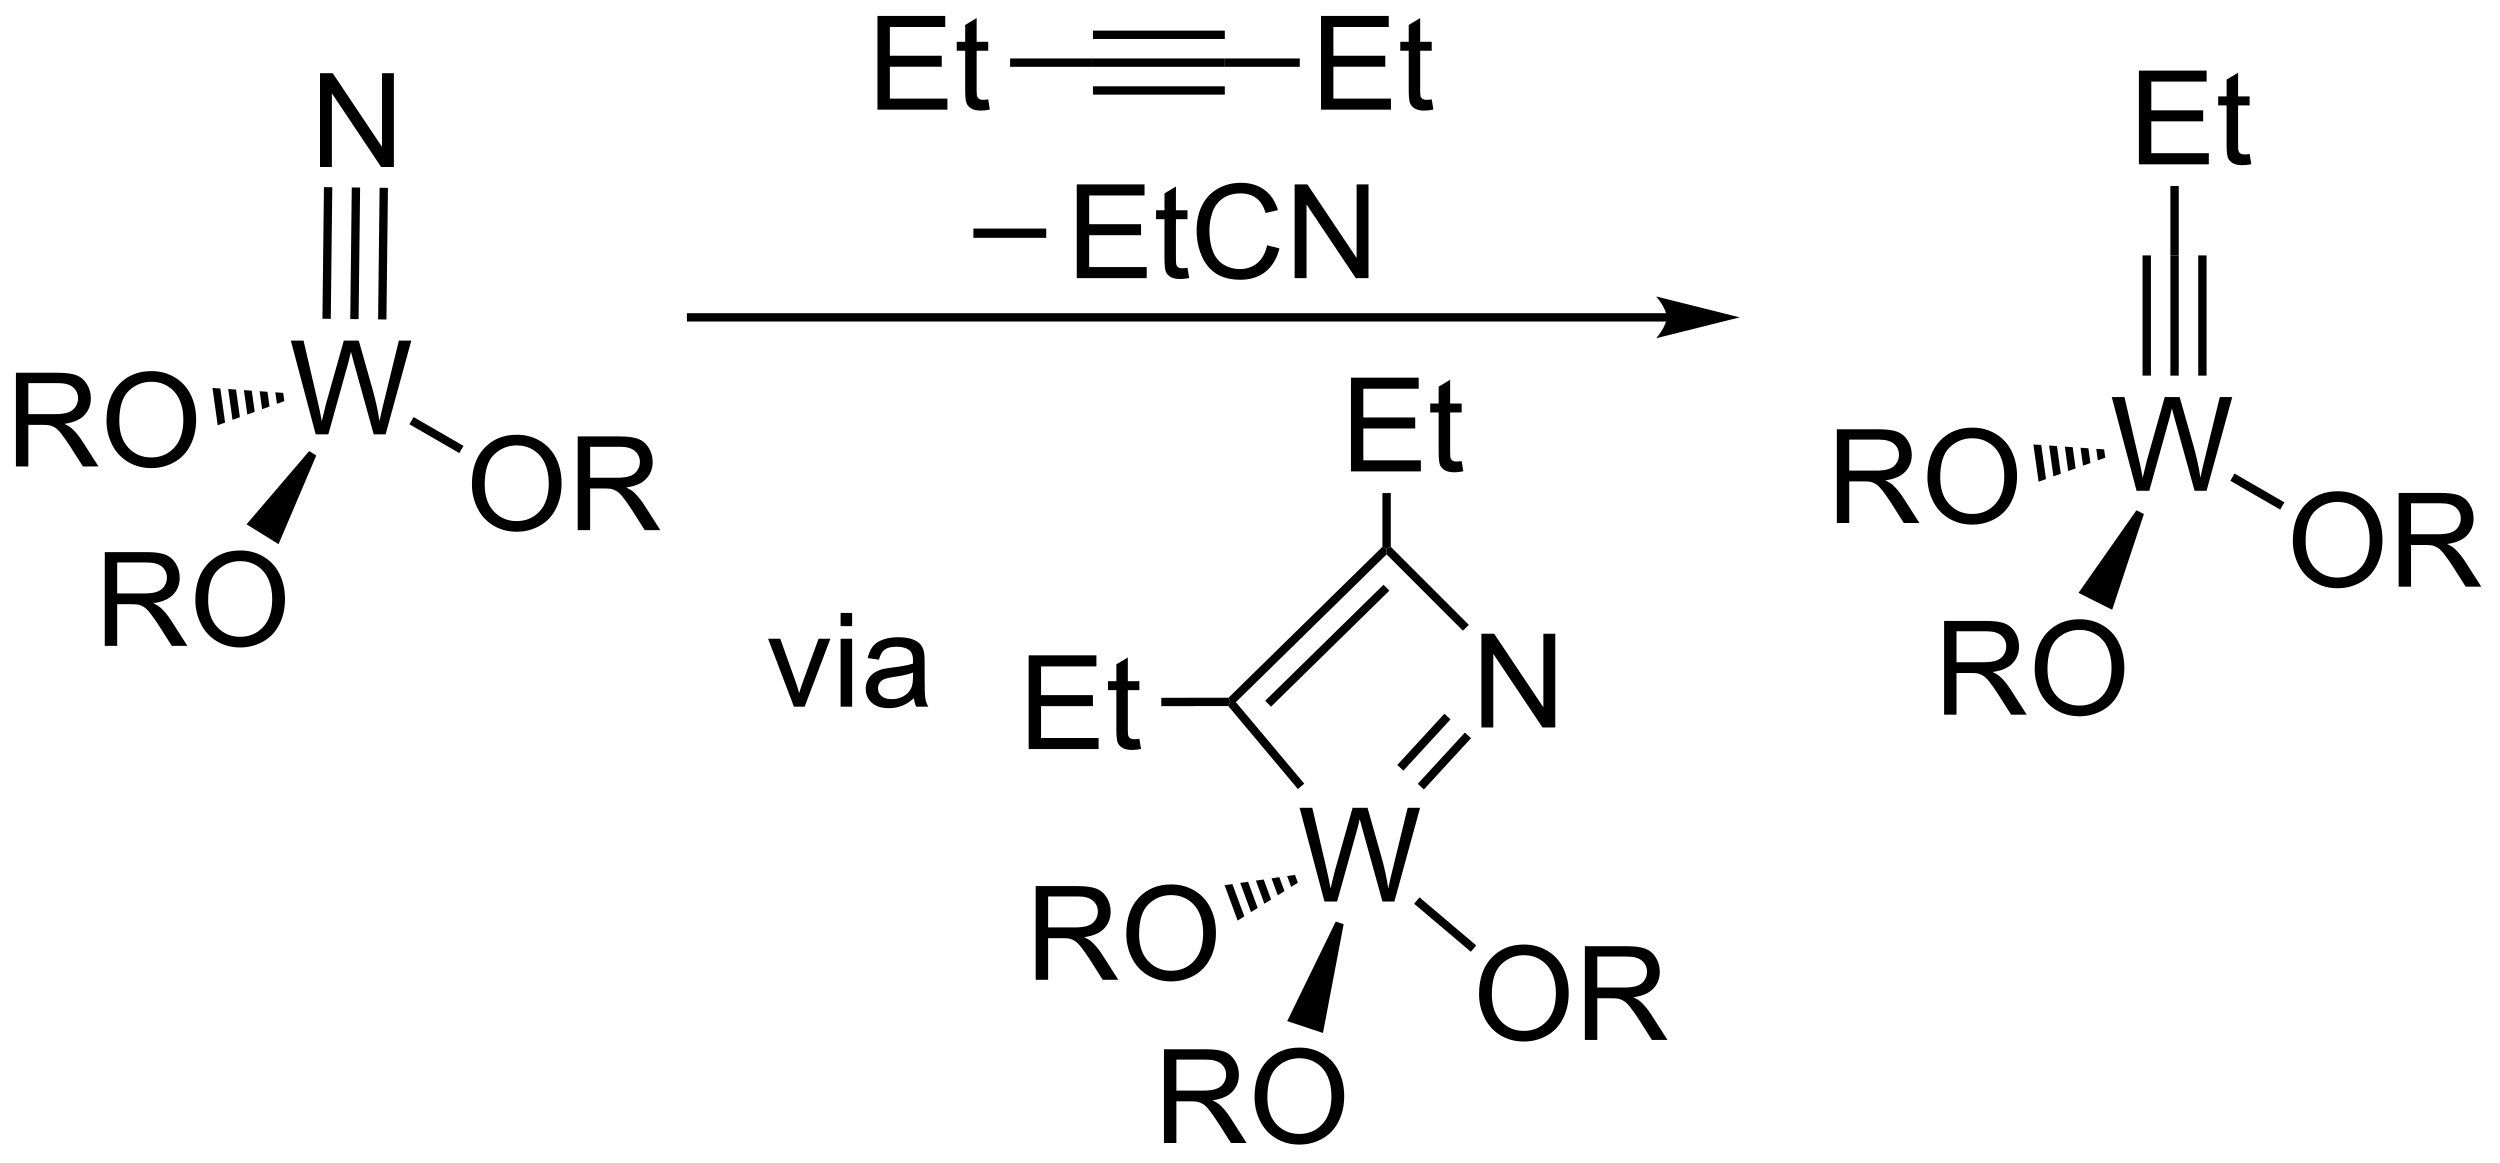 <?xml version="1.0" encoding="UTF-8"?>
<!DOCTYPE svg PUBLIC '-//W3C//DTD SVG 1.0//EN'
          'http://www.w3.org/TR/2001/REC-SVG-20010904/DTD/svg10.dtd'>
<svg stroke-dasharray="none" shape-rendering="auto" xmlns="http://www.w3.org/2000/svg" font-family="'Dialog'" text-rendering="auto" width="419" fill-opacity="1" color-interpolation="auto" color-rendering="auto" preserveAspectRatio="xMidYMid meet" font-size="12px" viewBox="0 0 419 195" fill="black" xmlns:xlink="http://www.w3.org/1999/xlink" stroke="black" image-rendering="auto" stroke-miterlimit="10" stroke-linecap="square" stroke-linejoin="miter" font-style="normal" stroke-width="1" height="195" stroke-dashoffset="0" font-weight="normal" stroke-opacity="1"
><!--Generated by the Batik Graphics2D SVG Generator--><defs id="genericDefs"
  /><g
  ><defs id="defs1"
    ><clipPath clipPathUnits="userSpaceOnUse" id="clipPath1"
      ><path d="M2.246 1.583 L159.188 1.583 L159.188 74.516 L2.246 74.516 L2.246 1.583 Z"
      /></clipPath
      ><clipPath clipPathUnits="userSpaceOnUse" id="clipPath2"
      ><path d="M29.184 129.836 L29.184 200.741 L181.762 200.741 L181.762 129.836 Z"
      /></clipPath
    ></defs
    ><g transform="scale(2.667,2.667) translate(-2.246,-1.583) matrix(1.029,0,0,1.029,-27.772,-131.967)"
    ><path d="M48.714 139.985 L48.714 134.258 L49.492 134.258 L52.5 138.753 L52.5 134.258 L53.227 134.258 L53.227 139.985 L52.448 139.985 L49.44 135.485 L49.44 139.985 L48.714 139.985 Z" stroke="none" clip-path="url(#clipPath2)"
    /></g
    ><g transform="matrix(2.743,0,0,2.743,-80.049,-356.132)"
    ><path d="M48.471 156.37 L46.953 150.643 L47.729 150.643 L48.602 154.396 Q48.742 154.987 48.844 155.568 Q49.062 154.651 49.102 154.51 L50.19 150.643 L51.104 150.643 L51.925 153.542 Q52.234 154.62 52.37 155.568 Q52.479 155.026 52.656 154.323 L53.555 150.643 L54.315 150.643 L52.745 156.37 L52.016 156.37 L50.807 152.005 Q50.656 151.458 50.628 151.333 Q50.539 151.729 50.461 152.005 L49.245 156.37 L48.471 156.37 Z" stroke="none" clip-path="url(#clipPath2)"
    /></g
    ><g transform="matrix(2.743,0,0,2.743,-80.049,-356.132)"
    ><path d="M50.676 141.286 L51.186 141.292 L51.094 149.334 L50.584 149.328 ZM52.377 141.305 L52.285 149.348 L52.795 149.354 L52.887 141.311 ZM48.976 141.267 L48.884 149.309 L49.394 149.315 L49.486 141.272 Z" stroke="none" clip-path="url(#clipPath2)"
    /></g
    ><g transform="matrix(2.743,0,0,2.743,-80.049,-356.132)"
    ><path d="M58.018 159.435 Q58.018 158.008 58.783 157.204 Q59.549 156.396 60.76 156.396 Q61.552 156.396 62.187 156.777 Q62.825 157.154 63.158 157.831 Q63.495 158.508 63.495 159.368 Q63.495 160.24 63.143 160.928 Q62.791 161.615 62.145 161.969 Q61.502 162.323 60.755 162.323 Q59.948 162.323 59.31 161.933 Q58.674 161.54 58.346 160.865 Q58.018 160.188 58.018 159.435 ZM58.799 159.446 Q58.799 160.482 59.354 161.079 Q59.911 161.672 60.752 161.672 Q61.606 161.672 62.158 161.071 Q62.713 160.469 62.713 159.365 Q62.713 158.665 62.476 158.144 Q62.239 157.623 61.783 157.337 Q61.33 157.047 60.763 157.047 Q59.958 157.047 59.377 157.602 Q58.799 158.154 58.799 159.446 ZM64.483 162.225 L64.483 156.498 L67.022 156.498 Q67.787 156.498 68.186 156.652 Q68.584 156.805 68.821 157.196 Q69.061 157.587 69.061 158.06 Q69.061 158.67 68.665 159.089 Q68.272 159.506 67.446 159.618 Q67.748 159.764 67.905 159.904 Q68.235 160.209 68.532 160.665 L69.53 162.225 L68.576 162.225 L67.819 161.032 Q67.485 160.516 67.269 160.243 Q67.056 159.969 66.886 159.86 Q66.717 159.75 66.54 159.709 Q66.412 159.68 66.118 159.68 L65.241 159.68 L65.241 162.225 L64.483 162.225 ZM65.241 159.024 L66.868 159.024 Q67.389 159.024 67.681 158.917 Q67.975 158.81 68.126 158.573 Q68.28 158.337 68.28 158.06 Q68.28 157.654 67.983 157.394 Q67.689 157.131 67.053 157.131 L65.241 157.131 L65.241 159.024 Z" stroke="none" clip-path="url(#clipPath2)"
    /></g
    ><g transform="matrix(2.743,0,0,2.743,-80.049,-356.132)"
    ><path d="M54.199 155.757 L54.454 155.315 L57.502 157.076 L57.247 157.518 Z" stroke="none" clip-path="url(#clipPath2)"
    /></g
    ><g transform="matrix(2.743,0,0,2.743,-80.049,-356.132)"
    ><path d="M35.585 169.295 L35.585 163.568 L38.124 163.568 Q38.889 163.568 39.288 163.722 Q39.686 163.876 39.923 164.266 Q40.163 164.657 40.163 165.131 Q40.163 165.74 39.767 166.16 Q39.374 166.576 38.548 166.688 Q38.85 166.834 39.007 166.975 Q39.337 167.279 39.634 167.735 L40.632 169.295 L39.679 169.295 L38.921 168.102 Q38.587 167.587 38.371 167.313 Q38.158 167.04 37.989 166.93 Q37.819 166.821 37.642 166.779 Q37.514 166.751 37.22 166.751 L36.343 166.751 L36.343 169.295 L35.585 169.295 ZM36.343 166.095 L37.97 166.095 Q38.491 166.095 38.783 165.988 Q39.077 165.881 39.228 165.644 Q39.382 165.407 39.382 165.131 Q39.382 164.725 39.085 164.464 Q38.791 164.201 38.155 164.201 L36.343 164.201 L36.343 166.095 ZM41.12 166.506 Q41.12 165.079 41.886 164.274 Q42.651 163.467 43.862 163.467 Q44.654 163.467 45.289 163.847 Q45.927 164.225 46.261 164.902 Q46.596 165.579 46.596 166.438 Q46.596 167.311 46.245 167.998 Q45.893 168.686 45.248 169.04 Q44.604 169.394 43.857 169.394 Q43.05 169.394 42.412 169.003 Q41.776 168.61 41.448 167.936 Q41.12 167.258 41.12 166.506 ZM41.901 166.516 Q41.901 167.553 42.456 168.149 Q43.013 168.743 43.854 168.743 Q44.709 168.743 45.261 168.141 Q45.815 167.54 45.815 166.436 Q45.815 165.735 45.578 165.214 Q45.341 164.693 44.886 164.407 Q44.432 164.118 43.865 164.118 Q43.06 164.118 42.479 164.673 Q41.901 165.225 41.901 166.516 Z" stroke="none" clip-path="url(#clipPath2)"
    /></g
    ><g transform="matrix(2.743,0,0,2.743,-80.049,-356.132)"
    ><path d="M48.074 157.394 L48.508 157.663 L46.202 163.082 L44.246 161.87 Z" stroke="none" clip-path="url(#clipPath2)"
    /></g
    ><g transform="matrix(2.743,0,0,2.743,-80.049,-356.132)"
    ><path d="M30.156 158.336 L30.156 152.609 L32.695 152.609 Q33.461 152.609 33.859 152.763 Q34.257 152.917 34.494 153.308 Q34.734 153.698 34.734 154.172 Q34.734 154.781 34.338 155.201 Q33.945 155.617 33.119 155.729 Q33.421 155.875 33.578 156.016 Q33.908 156.321 34.205 156.776 L35.203 158.336 L34.25 158.336 L33.492 157.143 Q33.158 156.628 32.942 156.354 Q32.729 156.081 32.559 155.971 Q32.39 155.862 32.213 155.821 Q32.086 155.792 31.791 155.792 L30.914 155.792 L30.914 158.336 L30.156 158.336 ZM30.914 155.136 L32.541 155.136 Q33.062 155.136 33.354 155.029 Q33.648 154.922 33.799 154.685 Q33.953 154.448 33.953 154.172 Q33.953 153.766 33.656 153.505 Q33.361 153.242 32.726 153.242 L30.914 153.242 L30.914 155.136 ZM35.691 155.547 Q35.691 154.12 36.457 153.315 Q37.222 152.508 38.433 152.508 Q39.225 152.508 39.86 152.888 Q40.498 153.266 40.832 153.943 Q41.167 154.62 41.167 155.479 Q41.167 156.352 40.816 157.039 Q40.464 157.727 39.819 158.081 Q39.175 158.435 38.428 158.435 Q37.621 158.435 36.983 158.044 Q36.347 157.651 36.019 156.977 Q35.691 156.3 35.691 155.547 ZM36.472 155.558 Q36.472 156.594 37.027 157.19 Q37.584 157.784 38.425 157.784 Q39.279 157.784 39.832 157.183 Q40.386 156.581 40.386 155.477 Q40.386 154.776 40.149 154.255 Q39.912 153.734 39.457 153.448 Q39.004 153.159 38.436 153.159 Q37.631 153.159 37.05 153.714 Q36.472 154.266 36.472 155.558 Z" stroke="none" clip-path="url(#clipPath2)"
    /></g
    ><g transform="matrix(2.743,0,0,2.743,-80.049,-356.132)"
    ><path d="M46.556 154.343 L46.104 154.507 L46.006 153.804 L46.486 153.838 ZM45.651 154.67 L45.199 154.834 L45.046 153.737 L45.526 153.771 ZM44.746 154.998 L44.294 155.161 L44.086 153.67 L44.566 153.704 ZM43.841 155.325 L43.389 155.488 L43.126 153.603 L43.606 153.637 ZM42.936 155.652 L42.484 155.816 L42.166 153.536 L42.646 153.57 Z" stroke="none" clip-path="url(#clipPath2)"
    /></g
    ><g transform="matrix(2.743,0,0,2.743,-80.049,-356.132)"
    ><path d="M131.015 148.968 L71.409 148.968 L71.154 148.968 L71.154 149.479 L71.409 149.479 L131.015 149.479 L131.27 149.479 L131.27 148.968 L131.015 148.968 ZM135.48 149.224 L130.377 147.948 C130.377 147.948 131.015 148.666 131.015 149.224 C131.015 149.782 130.377 150.499 130.377 150.499 Z" stroke="none" clip-path="url(#clipPath2)"
    /></g
    ><g transform="matrix(2.743,0,0,2.743,-80.049,-356.132)"
    ><path d="M82.797 136.535 L82.797 130.808 L86.938 130.808 L86.938 131.483 L83.555 131.483 L83.555 133.238 L86.724 133.238 L86.724 133.91 L83.555 133.91 L83.555 135.858 L87.071 135.858 L87.071 136.535 L82.797 136.535 ZM89.563 135.905 L89.664 136.527 Q89.368 136.59 89.133 136.59 Q88.75 136.59 88.539 136.47 Q88.329 136.347 88.243 136.15 Q88.157 135.952 88.157 135.319 L88.157 132.933 L87.641 132.933 L87.641 132.387 L88.157 132.387 L88.157 131.358 L88.857 130.936 L88.857 132.387 L89.563 132.387 L89.563 132.933 L88.857 132.933 L88.857 135.358 Q88.857 135.66 88.894 135.746 Q88.93 135.832 89.013 135.884 Q89.099 135.933 89.255 135.933 Q89.373 135.933 89.563 135.905 Z" stroke="none" clip-path="url(#clipPath2)"
    /></g
    ><g transform="matrix(2.743,0,0,2.743,-80.049,-356.132)"
    ><path d="M90.901 133.915 L90.901 133.405 L95.963 133.405 L95.963 133.915 Z" stroke="none" clip-path="url(#clipPath2)"
    /></g
    ><g transform="matrix(2.743,0,0,2.743,-80.049,-356.132)"
    ><path d="M95.963 133.915 L95.963 133.405 L104.02 133.405 L104.02 133.915 ZM95.963 132.214 L104.02 132.214 L104.02 131.704 L95.963 131.704 ZM95.963 135.616 L104.02 135.616 L104.02 135.106 L95.963 135.106 Z" stroke="none" clip-path="url(#clipPath2)"
    /></g
    ><g transform="matrix(2.743,0,0,2.743,-80.049,-356.132)"
    ><path d="M109.897 136.535 L109.897 130.808 L114.038 130.808 L114.038 131.483 L110.655 131.483 L110.655 133.238 L113.824 133.238 L113.824 133.91 L110.655 133.91 L110.655 135.858 L114.171 135.858 L114.171 136.535 L109.897 136.535 ZM116.663 135.905 L116.764 136.527 Q116.467 136.59 116.233 136.59 Q115.85 136.59 115.639 136.47 Q115.428 136.347 115.342 136.15 Q115.257 135.952 115.257 135.319 L115.257 132.933 L114.741 132.933 L114.741 132.387 L115.257 132.387 L115.257 131.358 L115.957 130.936 L115.957 132.387 L116.663 132.387 L116.663 132.933 L115.957 132.933 L115.957 135.358 Q115.957 135.66 115.993 135.746 Q116.03 135.832 116.113 135.884 Q116.199 135.933 116.355 135.933 Q116.473 135.933 116.663 135.905 Z" stroke="none" clip-path="url(#clipPath2)"
    /></g
    ><g transform="matrix(2.743,0,0,2.743,-80.049,-356.132)"
    ><path d="M104.02 133.915 L104.02 133.405 L108.601 133.405 L108.601 133.915 Z" stroke="none" clip-path="url(#clipPath2)"
    /></g
    ><g transform="matrix(2.743,0,0,2.743,-80.049,-356.132)"
    ><path d="M88.658 144.365 L88.658 143.798 L93.109 143.798 L93.109 144.365 L88.658 144.365 Z" stroke="none" clip-path="url(#clipPath2)"
    /></g
    ><g transform="matrix(2.743,0,0,2.743,-80.049,-356.132)"
    ><path d="M94.975 146.827 L94.975 141.101 L99.115 141.101 L99.115 141.775 L95.732 141.775 L95.732 143.53 L98.902 143.53 L98.902 144.202 L95.732 144.202 L95.732 146.15 L99.248 146.15 L99.248 146.827 L94.975 146.827 ZM101.74 146.197 L101.842 146.82 Q101.545 146.882 101.311 146.882 Q100.928 146.882 100.717 146.762 Q100.506 146.64 100.42 146.442 Q100.334 146.244 100.334 145.611 L100.334 143.226 L99.818 143.226 L99.818 142.679 L100.334 142.679 L100.334 141.65 L101.034 141.228 L101.034 142.679 L101.74 142.679 L101.74 143.226 L101.034 143.226 L101.034 145.65 Q101.034 145.952 101.071 146.038 Q101.107 146.124 101.191 146.176 Q101.277 146.226 101.433 146.226 Q101.55 146.226 101.74 146.197 ZM106.603 144.82 L107.361 145.01 Q107.124 145.945 106.505 146.437 Q105.885 146.926 104.992 146.926 Q104.064 146.926 103.484 146.549 Q102.906 146.171 102.601 145.458 Q102.299 144.742 102.299 143.921 Q102.299 143.025 102.64 142.361 Q102.984 141.695 103.614 141.348 Q104.244 141.002 105.002 141.002 Q105.861 141.002 106.447 141.439 Q107.033 141.877 107.265 142.671 L106.518 142.846 Q106.32 142.221 105.939 141.937 Q105.562 141.65 104.986 141.65 Q104.328 141.65 103.882 141.968 Q103.439 142.283 103.26 142.817 Q103.08 143.351 103.08 143.916 Q103.08 144.648 103.294 145.192 Q103.507 145.736 103.955 146.007 Q104.406 146.275 104.929 146.275 Q105.564 146.275 106.005 145.908 Q106.447 145.541 106.603 144.82 ZM108.287 146.827 L108.287 141.101 L109.066 141.101 L112.074 145.596 L112.074 141.101 L112.8 141.101 L112.8 146.827 L112.022 146.827 L109.014 142.327 L109.014 146.827 L108.287 146.827 Z" stroke="none" clip-path="url(#clipPath2)"
    /></g
    ><g transform="matrix(2.743,0,0,2.743,-80.049,-356.132)"
    ><path d="M77.693 173.01 L76.115 168.862 L76.857 168.862 L77.748 171.346 Q77.894 171.747 78.013 172.182 Q78.107 171.854 78.276 171.393 L79.198 168.862 L79.92 168.862 L78.349 173.01 L77.693 173.01 ZM80.545 168.091 L80.545 167.284 L81.248 167.284 L81.248 168.091 L80.545 168.091 ZM80.545 173.01 L80.545 168.862 L81.248 168.862 L81.248 173.01 L80.545 173.01 ZM85.025 172.497 Q84.635 172.83 84.272 172.968 Q83.913 173.104 83.499 173.104 Q82.814 173.104 82.447 172.77 Q82.08 172.435 82.08 171.916 Q82.08 171.612 82.218 171.359 Q82.359 171.107 82.582 170.955 Q82.806 170.802 83.088 170.724 Q83.296 170.669 83.713 170.619 Q84.564 170.518 84.968 170.377 Q84.97 170.232 84.97 170.192 Q84.97 169.763 84.772 169.588 Q84.502 169.349 83.97 169.349 Q83.476 169.349 83.239 169.523 Q83.002 169.698 82.89 170.138 L82.202 170.044 Q82.296 169.604 82.51 169.333 Q82.726 169.06 83.132 168.914 Q83.538 168.768 84.072 168.768 Q84.603 168.768 84.934 168.893 Q85.267 169.018 85.424 169.208 Q85.58 169.395 85.642 169.685 Q85.679 169.864 85.679 170.333 L85.679 171.27 Q85.679 172.252 85.723 172.513 Q85.767 172.77 85.9 173.01 L85.166 173.01 Q85.056 172.791 85.025 172.497 ZM84.968 170.927 Q84.585 171.083 83.819 171.192 Q83.385 171.255 83.205 171.333 Q83.025 171.411 82.926 171.562 Q82.83 171.713 82.83 171.895 Q82.83 172.177 83.043 172.364 Q83.257 172.552 83.666 172.552 Q84.072 172.552 84.387 172.375 Q84.705 172.198 84.853 171.888 Q84.968 171.651 84.968 171.185 L84.968 170.927 Z" stroke="none" clip-path="url(#clipPath2)"
    /></g
    ><g transform="matrix(2.743,0,0,2.743,-80.049,-356.132)"
    ><path d="M110.108 184.917 L108.59 179.191 L109.366 179.191 L110.239 182.944 Q110.379 183.535 110.481 184.115 Q110.699 183.199 110.739 183.058 L111.827 179.191 L112.741 179.191 L113.561 182.089 Q113.871 183.167 114.007 184.115 Q114.116 183.574 114.293 182.87 L115.192 179.191 L115.952 179.191 L114.382 184.917 L113.653 184.917 L112.444 180.553 Q112.293 180.006 112.264 179.881 Q112.176 180.277 112.098 180.553 L110.882 184.917 L110.108 184.917 Z" stroke="none" clip-path="url(#clipPath2)"
    /></g
    ><g transform="matrix(2.743,0,0,2.743,-80.049,-356.132)"
    ><path d="M119.555 190.584 Q119.555 189.157 120.321 188.353 Q121.086 187.545 122.297 187.545 Q123.089 187.545 123.724 187.925 Q124.362 188.303 124.696 188.98 Q125.032 189.657 125.032 190.517 Q125.032 191.389 124.68 192.077 Q124.329 192.764 123.683 193.118 Q123.04 193.472 122.292 193.472 Q121.485 193.472 120.847 193.082 Q120.211 192.689 119.883 192.014 Q119.555 191.337 119.555 190.584 ZM120.336 190.595 Q120.336 191.631 120.891 192.228 Q121.448 192.821 122.29 192.821 Q123.144 192.821 123.696 192.22 Q124.25 191.618 124.25 190.514 Q124.25 189.814 124.013 189.293 Q123.776 188.772 123.321 188.485 Q122.868 188.196 122.3 188.196 Q121.495 188.196 120.915 188.751 Q120.336 189.303 120.336 190.595 ZM126.02 193.373 L126.02 187.647 L128.559 187.647 Q129.325 187.647 129.723 187.8 Q130.121 187.954 130.358 188.345 Q130.598 188.735 130.598 189.209 Q130.598 189.819 130.202 190.238 Q129.809 190.655 128.983 190.767 Q129.286 190.912 129.442 191.053 Q129.773 191.358 130.069 191.814 L131.067 193.373 L130.114 193.373 L129.356 192.181 Q129.023 191.665 128.806 191.392 Q128.593 191.118 128.424 191.009 Q128.254 190.899 128.077 190.858 Q127.95 190.829 127.655 190.829 L126.778 190.829 L126.778 193.373 L126.02 193.373 ZM126.778 190.173 L128.405 190.173 Q128.926 190.173 129.218 190.066 Q129.512 189.959 129.663 189.722 Q129.817 189.485 129.817 189.209 Q129.817 188.803 129.52 188.543 Q129.226 188.28 128.59 188.28 L126.778 188.28 L126.778 190.173 Z" stroke="none" clip-path="url(#clipPath2)"
    /></g
    ><g transform="matrix(2.743,0,0,2.743,-80.049,-356.132)"
    ><path d="M115.586 185.052 L115.916 184.662 L119.381 187.598 L119.051 187.987 Z" stroke="none" clip-path="url(#clipPath2)"
    /></g
    ><g transform="matrix(2.743,0,0,2.743,-80.049,-356.132)"
    ><path d="M100.303 199.67 L100.303 193.944 L102.842 193.944 Q103.608 193.944 104.006 194.097 Q104.405 194.251 104.642 194.642 Q104.881 195.032 104.881 195.506 Q104.881 196.115 104.485 196.535 Q104.092 196.951 103.267 197.063 Q103.569 197.209 103.725 197.35 Q104.056 197.655 104.353 198.11 L105.35 199.67 L104.397 199.67 L103.639 198.477 Q103.306 197.962 103.09 197.688 Q102.876 197.415 102.707 197.305 Q102.537 197.196 102.36 197.155 Q102.233 197.126 101.939 197.126 L101.061 197.126 L101.061 199.67 L100.303 199.67 ZM101.061 196.47 L102.689 196.47 Q103.209 196.47 103.501 196.363 Q103.795 196.256 103.946 196.019 Q104.1 195.782 104.1 195.506 Q104.1 195.1 103.803 194.839 Q103.509 194.576 102.873 194.576 L101.061 194.576 L101.061 196.47 ZM105.838 196.881 Q105.838 195.454 106.604 194.649 Q107.37 193.842 108.581 193.842 Q109.372 193.842 110.007 194.222 Q110.646 194.6 110.979 195.277 Q111.315 195.954 111.315 196.813 Q111.315 197.686 110.963 198.373 Q110.612 199.061 109.966 199.415 Q109.323 199.769 108.575 199.769 Q107.768 199.769 107.13 199.378 Q106.495 198.985 106.166 198.311 Q105.838 197.634 105.838 196.881 ZM106.62 196.892 Q106.62 197.928 107.174 198.524 Q107.731 199.118 108.573 199.118 Q109.427 199.118 109.979 198.517 Q110.534 197.915 110.534 196.811 Q110.534 196.11 110.297 195.589 Q110.06 195.069 109.604 194.782 Q109.151 194.493 108.583 194.493 Q107.778 194.493 107.198 195.048 Q106.62 195.6 106.62 196.892 Z" stroke="none" clip-path="url(#clipPath2)"
    /></g
    ><g transform="matrix(2.743,0,0,2.743,-80.049,-356.132)"
    ><path d="M110.798 186.141 L111.282 186.302 L110.017 192.949 L107.833 192.223 Z" stroke="none" clip-path="url(#clipPath2)"
    /></g
    ><g transform="matrix(2.743,0,0,2.743,-80.049,-356.132)"
    ><path d="M92.466 189.7 L92.466 183.974 L95.006 183.974 Q95.771 183.974 96.17 184.127 Q96.568 184.281 96.805 184.672 Q97.045 185.062 97.045 185.536 Q97.045 186.145 96.649 186.565 Q96.256 186.981 95.43 187.093 Q95.732 187.239 95.888 187.38 Q96.219 187.685 96.516 188.14 L97.513 189.7 L96.56 189.7 L95.802 188.507 Q95.469 187.992 95.253 187.718 Q95.039 187.445 94.87 187.336 Q94.701 187.226 94.524 187.185 Q94.396 187.156 94.102 187.156 L93.224 187.156 L93.224 189.7 L92.466 189.7 ZM93.224 186.5 L94.852 186.5 Q95.373 186.5 95.664 186.393 Q95.959 186.286 96.11 186.049 Q96.263 185.812 96.263 185.536 Q96.263 185.13 95.966 184.869 Q95.672 184.606 95.037 184.606 L93.224 184.606 L93.224 186.5 ZM98.002 186.911 Q98.002 185.484 98.767 184.679 Q99.533 183.872 100.744 183.872 Q101.535 183.872 102.171 184.252 Q102.809 184.63 103.142 185.307 Q103.478 185.984 103.478 186.843 Q103.478 187.716 103.127 188.403 Q102.775 189.091 102.129 189.445 Q101.486 189.799 100.739 189.799 Q99.931 189.799 99.293 189.409 Q98.658 189.015 98.33 188.341 Q98.002 187.664 98.002 186.911 ZM98.783 186.922 Q98.783 187.958 99.338 188.554 Q99.895 189.148 100.736 189.148 Q101.59 189.148 102.142 188.547 Q102.697 187.945 102.697 186.841 Q102.697 186.14 102.46 185.619 Q102.223 185.099 101.767 184.812 Q101.314 184.523 100.746 184.523 Q99.942 184.523 99.361 185.078 Q98.783 185.63 98.783 186.922 Z" stroke="none" clip-path="url(#clipPath2)"
    /></g
    ><g transform="matrix(2.743,0,0,2.743,-80.049,-356.132)"
    ><path d="M108.484 183.768 L108.075 184.025 L107.83 183.359 L108.307 183.289 ZM107.666 184.282 L107.257 184.539 L106.874 183.5 L107.352 183.429 ZM106.848 184.795 L106.439 185.052 L105.918 183.64 L106.396 183.57 ZM106.03 185.309 L105.621 185.566 L104.962 183.78 L105.44 183.71 ZM105.212 185.823 L104.803 186.079 L104.007 183.92 L104.484 183.85 Z" stroke="none" clip-path="url(#clipPath2)"
    /></g
    ><g transform="matrix(2.743,0,0,2.743,-80.049,-356.132)"
    ><path d="M119.698 174.282 L119.698 168.555 L120.477 168.555 L123.484 173.05 L123.484 168.555 L124.211 168.555 L124.211 174.282 L123.432 174.282 L120.424 169.782 L120.424 174.282 L119.698 174.282 Z" stroke="none" clip-path="url(#clipPath2)"
    /></g
    ><g transform="matrix(2.743,0,0,2.743,-80.049,-356.132)"
    ><path d="M116.184 178.07 L115.809 177.725 L118.689 174.592 L119.064 174.937 ZM114.932 176.919 L117.812 173.786 L117.437 173.441 L114.557 176.574 Z" stroke="none" clip-path="url(#clipPath2)"
    /></g
    ><g transform="matrix(2.743,0,0,2.743,-80.049,-356.132)"
    ><path d="M118.93 168.012 L118.569 168.373 L113.905 163.708 L113.906 163.35 L114.162 163.244 Z" stroke="none" clip-path="url(#clipPath2)"
    /></g
    ><g transform="matrix(2.743,0,0,2.743,-80.049,-356.132)"
    ><path d="M113.651 163.242 L113.906 163.35 L113.905 163.708 L104.697 172.736 L104.349 172.719 L104.245 172.464 ZM113.716 165.561 L106.485 172.65 L106.843 173.014 L114.073 165.925 Z" stroke="none" clip-path="url(#clipPath2)"
    /></g
    ><g transform="matrix(2.743,0,0,2.743,-80.049,-356.132)"
    ><path d="M104.23 172.974 L104.349 172.719 L104.697 172.736 L108.874 177.715 L108.483 178.043 Z" stroke="none" clip-path="url(#clipPath2)"
    /></g
    ><g transform="matrix(2.743,0,0,2.743,-80.049,-356.132)"
    ><path d="M111.727 158.636 L111.727 152.909 L115.867 152.909 L115.867 153.584 L112.484 153.584 L112.484 155.339 L115.654 155.339 L115.654 156.011 L112.484 156.011 L112.484 157.959 L116 157.959 L116 158.636 L111.727 158.636 ZM118.492 158.006 L118.594 158.628 Q118.297 158.691 118.063 158.691 Q117.68 158.691 117.469 158.571 Q117.258 158.448 117.172 158.25 Q117.086 158.053 117.086 157.42 L117.086 155.034 L116.57 155.034 L116.57 154.488 L117.086 154.488 L117.086 153.459 L117.787 153.037 L117.787 154.488 L118.492 154.488 L118.492 155.034 L117.787 155.034 L117.787 157.459 Q117.787 157.761 117.823 157.847 Q117.859 157.933 117.943 157.985 Q118.029 158.034 118.185 158.034 Q118.302 158.034 118.492 158.006 Z" stroke="none" clip-path="url(#clipPath2)"
    /></g
    ><g transform="matrix(2.743,0,0,2.743,-80.049,-356.132)"
    ><path d="M114.162 163.244 L113.906 163.35 L113.651 163.242 L113.651 159.961 L114.162 159.961 Z" stroke="none" clip-path="url(#clipPath2)"
    /></g
    ><g transform="matrix(2.743,0,0,2.743,-80.049,-356.132)"
    ><path d="M92.035 175.602 L92.035 169.875 L96.175 169.875 L96.175 170.55 L92.793 170.55 L92.793 172.305 L95.962 172.305 L95.962 172.977 L92.793 172.977 L92.793 174.925 L96.308 174.925 L96.308 175.602 L92.035 175.602 ZM98.8 174.972 L98.902 175.594 Q98.605 175.657 98.371 175.657 Q97.988 175.657 97.777 175.537 Q97.566 175.415 97.48 175.217 Q97.394 175.019 97.394 174.386 L97.394 172 L96.879 172 L96.879 171.454 L97.394 171.454 L97.394 170.425 L98.095 170.003 L98.095 171.454 L98.8 171.454 L98.8 172 L98.095 172 L98.095 174.425 Q98.095 174.727 98.131 174.813 Q98.168 174.899 98.251 174.951 Q98.337 175 98.493 175 Q98.61 175 98.8 174.972 Z" stroke="none" clip-path="url(#clipPath2)"
    /></g
    ><g transform="matrix(2.743,0,0,2.743,-80.049,-356.132)"
    ><path d="M104.245 172.464 L104.349 172.719 L104.23 172.974 L100.139 172.979 L100.138 172.469 Z" stroke="none" clip-path="url(#clipPath2)"
    /></g
    ><g transform="matrix(2.743,0,0,2.743,-80.049,-356.132)"
    ><path d="M159.731 159.822 L158.213 154.096 L158.989 154.096 L159.861 157.849 Q160.002 158.44 160.103 159.02 Q160.322 158.104 160.361 157.963 L161.45 154.096 L162.364 154.096 L163.184 156.994 Q163.494 158.072 163.63 159.02 Q163.739 158.479 163.916 157.776 L164.814 154.096 L165.575 154.096 L164.005 159.822 L163.275 159.822 L162.067 155.458 Q161.916 154.911 161.887 154.786 Q161.799 155.182 161.721 155.458 L160.505 159.822 L159.731 159.822 Z" stroke="none" clip-path="url(#clipPath2)"
    /></g
    ><g transform="matrix(2.743,0,0,2.743,-80.049,-356.132)"
    ><path d="M161.796 145.438 L162.306 145.438 L162.306 152.784 L161.796 152.784 ZM163.497 145.438 L163.497 152.784 L164.007 152.784 L164.007 145.438 ZM160.095 145.438 L160.095 152.784 L160.606 152.784 L160.606 145.438 Z" stroke="none" clip-path="url(#clipPath2)"
    /></g
    ><g transform="matrix(2.743,0,0,2.743,-80.049,-356.132)"
    ><path d="M169.278 162.888 Q169.278 161.461 170.043 160.656 Q170.809 159.849 172.02 159.849 Q172.811 159.849 173.447 160.229 Q174.085 160.607 174.418 161.284 Q174.754 161.961 174.754 162.821 Q174.754 163.693 174.403 164.38 Q174.051 165.068 173.405 165.422 Q172.762 165.776 172.015 165.776 Q171.207 165.776 170.569 165.386 Q169.934 164.992 169.606 164.318 Q169.278 163.641 169.278 162.888 ZM170.059 162.899 Q170.059 163.935 170.614 164.531 Q171.171 165.125 172.012 165.125 Q172.866 165.125 173.418 164.524 Q173.973 163.922 173.973 162.818 Q173.973 162.117 173.736 161.597 Q173.499 161.076 173.043 160.789 Q172.59 160.5 172.022 160.5 Q171.218 160.5 170.637 161.055 Q170.059 161.607 170.059 162.899 ZM175.743 165.677 L175.743 159.951 L178.281 159.951 Q179.047 159.951 179.446 160.104 Q179.844 160.258 180.081 160.649 Q180.321 161.039 180.321 161.513 Q180.321 162.123 179.925 162.542 Q179.531 162.959 178.706 163.071 Q179.008 163.216 179.164 163.357 Q179.495 163.662 179.792 164.117 L180.789 165.677 L179.836 165.677 L179.078 164.485 Q178.745 163.969 178.529 163.696 Q178.315 163.422 178.146 163.313 Q177.977 163.203 177.8 163.162 Q177.672 163.133 177.378 163.133 L176.5 163.133 L176.5 165.677 L175.743 165.677 ZM176.5 162.477 L178.128 162.477 Q178.649 162.477 178.94 162.37 Q179.235 162.263 179.386 162.026 Q179.539 161.789 179.539 161.513 Q179.539 161.107 179.243 160.847 Q178.948 160.584 178.313 160.584 L176.5 160.584 L176.5 162.477 Z" stroke="none" clip-path="url(#clipPath2)"
    /></g
    ><g transform="matrix(2.743,0,0,2.743,-80.049,-356.132)"
    ><path d="M165.459 159.21 L165.714 158.768 L168.762 160.529 L168.506 160.971 Z" stroke="none" clip-path="url(#clipPath2)"
    /></g
    ><g transform="matrix(2.743,0,0,2.743,-80.049,-356.132)"
    ><path d="M147.97 173.498 L147.97 167.771 L150.509 167.771 Q151.274 167.771 151.673 167.925 Q152.071 168.079 152.308 168.469 Q152.548 168.86 152.548 169.334 Q152.548 169.943 152.152 170.363 Q151.759 170.779 150.933 170.891 Q151.235 171.037 151.391 171.178 Q151.722 171.482 152.019 171.938 L153.016 173.498 L152.063 173.498 L151.305 172.305 Q150.972 171.79 150.756 171.516 Q150.542 171.243 150.373 171.133 Q150.204 171.024 150.027 170.982 Q149.899 170.954 149.605 170.954 L148.727 170.954 L148.727 173.498 L147.97 173.498 ZM148.727 170.297 L150.355 170.297 Q150.876 170.297 151.167 170.191 Q151.462 170.084 151.613 169.847 Q151.766 169.61 151.766 169.334 Q151.766 168.928 151.47 168.667 Q151.175 168.404 150.54 168.404 L148.727 168.404 L148.727 170.297 ZM153.505 170.709 Q153.505 169.282 154.27 168.477 Q155.036 167.67 156.247 167.67 Q157.038 167.67 157.674 168.05 Q158.312 168.428 158.645 169.105 Q158.981 169.782 158.981 170.641 Q158.981 171.513 158.63 172.201 Q158.278 172.888 157.632 173.243 Q156.989 173.597 156.242 173.597 Q155.434 173.597 154.796 173.206 Q154.161 172.813 153.833 172.138 Q153.505 171.461 153.505 170.709 ZM154.286 170.719 Q154.286 171.756 154.841 172.352 Q155.398 172.946 156.239 172.946 Q157.093 172.946 157.645 172.344 Q158.2 171.743 158.2 170.638 Q158.2 169.938 157.963 169.417 Q157.726 168.896 157.27 168.61 Q156.817 168.321 156.25 168.321 Q155.445 168.321 154.864 168.875 Q154.286 169.428 154.286 170.719 Z" stroke="none" clip-path="url(#clipPath2)"
    /></g
    ><g transform="matrix(2.743,0,0,2.743,-80.049,-356.132)"
    ><path d="M159.722 161.012 L160.178 161.241 L158.239 167.092 L156.183 166.058 Z" stroke="none" clip-path="url(#clipPath2)"
    /></g
    ><g transform="matrix(2.743,0,0,2.743,-80.049,-356.132)"
    ><path d="M141.416 161.789 L141.416 156.062 L143.955 156.062 Q144.72 156.062 145.119 156.216 Q145.517 156.37 145.754 156.76 Q145.994 157.151 145.994 157.625 Q145.994 158.234 145.598 158.654 Q145.205 159.07 144.379 159.182 Q144.681 159.328 144.837 159.469 Q145.168 159.773 145.465 160.229 L146.462 161.789 L145.509 161.789 L144.751 160.596 Q144.418 160.081 144.202 159.807 Q143.988 159.534 143.819 159.424 Q143.65 159.315 143.473 159.273 Q143.345 159.245 143.051 159.245 L142.173 159.245 L142.173 161.789 L141.416 161.789 ZM142.173 158.589 L143.801 158.589 Q144.322 158.589 144.613 158.482 Q144.908 158.375 145.059 158.138 Q145.212 157.901 145.212 157.625 Q145.212 157.219 144.916 156.958 Q144.621 156.695 143.986 156.695 L142.173 156.695 L142.173 158.589 ZM146.951 159 Q146.951 157.573 147.716 156.768 Q148.482 155.961 149.693 155.961 Q150.484 155.961 151.12 156.341 Q151.758 156.719 152.091 157.396 Q152.427 158.073 152.427 158.932 Q152.427 159.805 152.076 160.492 Q151.724 161.18 151.078 161.534 Q150.435 161.888 149.688 161.888 Q148.88 161.888 148.242 161.497 Q147.607 161.104 147.279 160.43 Q146.951 159.752 146.951 159 ZM147.732 159.01 Q147.732 160.047 148.287 160.643 Q148.844 161.237 149.685 161.237 Q150.539 161.237 151.091 160.635 Q151.646 160.034 151.646 158.93 Q151.646 158.229 151.409 157.708 Q151.172 157.187 150.716 156.901 Q150.263 156.612 149.695 156.612 Q148.891 156.612 148.31 157.167 Q147.732 157.719 147.732 159.01 Z" stroke="none" clip-path="url(#clipPath2)"
    /></g
    ><g transform="matrix(2.743,0,0,2.743,-80.049,-356.132)"
    ><path d="M157.816 157.796 L157.363 157.96 L157.265 157.257 L157.745 157.291 ZM156.911 158.123 L156.458 158.287 L156.305 157.19 L156.785 157.224 ZM156.006 158.451 L155.553 158.614 L155.345 157.123 L155.825 157.156 ZM155.101 158.778 L154.649 158.941 L154.386 157.056 L154.865 157.089 ZM154.196 159.105 L153.744 159.268 L153.425 156.989 L153.905 157.022 Z" stroke="none" clip-path="url(#clipPath2)"
    /></g
    ><g transform="matrix(2.743,0,0,2.743,-80.049,-356.132)"
    ><path d="M159.872 139.873 L159.872 134.146 L164.012 134.146 L164.012 134.82 L160.63 134.82 L160.63 136.576 L163.799 136.576 L163.799 137.248 L160.63 137.248 L160.63 139.195 L164.145 139.195 L164.145 139.873 L159.872 139.873 ZM166.637 139.242 L166.739 139.865 Q166.442 139.927 166.208 139.927 Q165.825 139.927 165.614 139.807 Q165.403 139.685 165.317 139.487 Q165.231 139.289 165.231 138.656 L165.231 136.271 L164.715 136.271 L164.715 135.724 L165.231 135.724 L165.231 134.695 L165.932 134.274 L165.932 135.724 L166.637 135.724 L166.637 136.271 L165.932 136.271 L165.932 138.695 Q165.932 138.998 165.968 139.083 Q166.005 139.169 166.088 139.221 Q166.174 139.271 166.33 139.271 Q166.447 139.271 166.637 139.242 Z" stroke="none" clip-path="url(#clipPath2)"
    /></g
    ><g transform="matrix(2.743,0,0,2.743,-80.049,-356.132)"
    ><path d="M162.306 145.438 L161.796 145.438 L161.796 141.198 L162.306 141.198 Z" stroke="none" clip-path="url(#clipPath2)"
    /></g
  ></g
></svg
>
